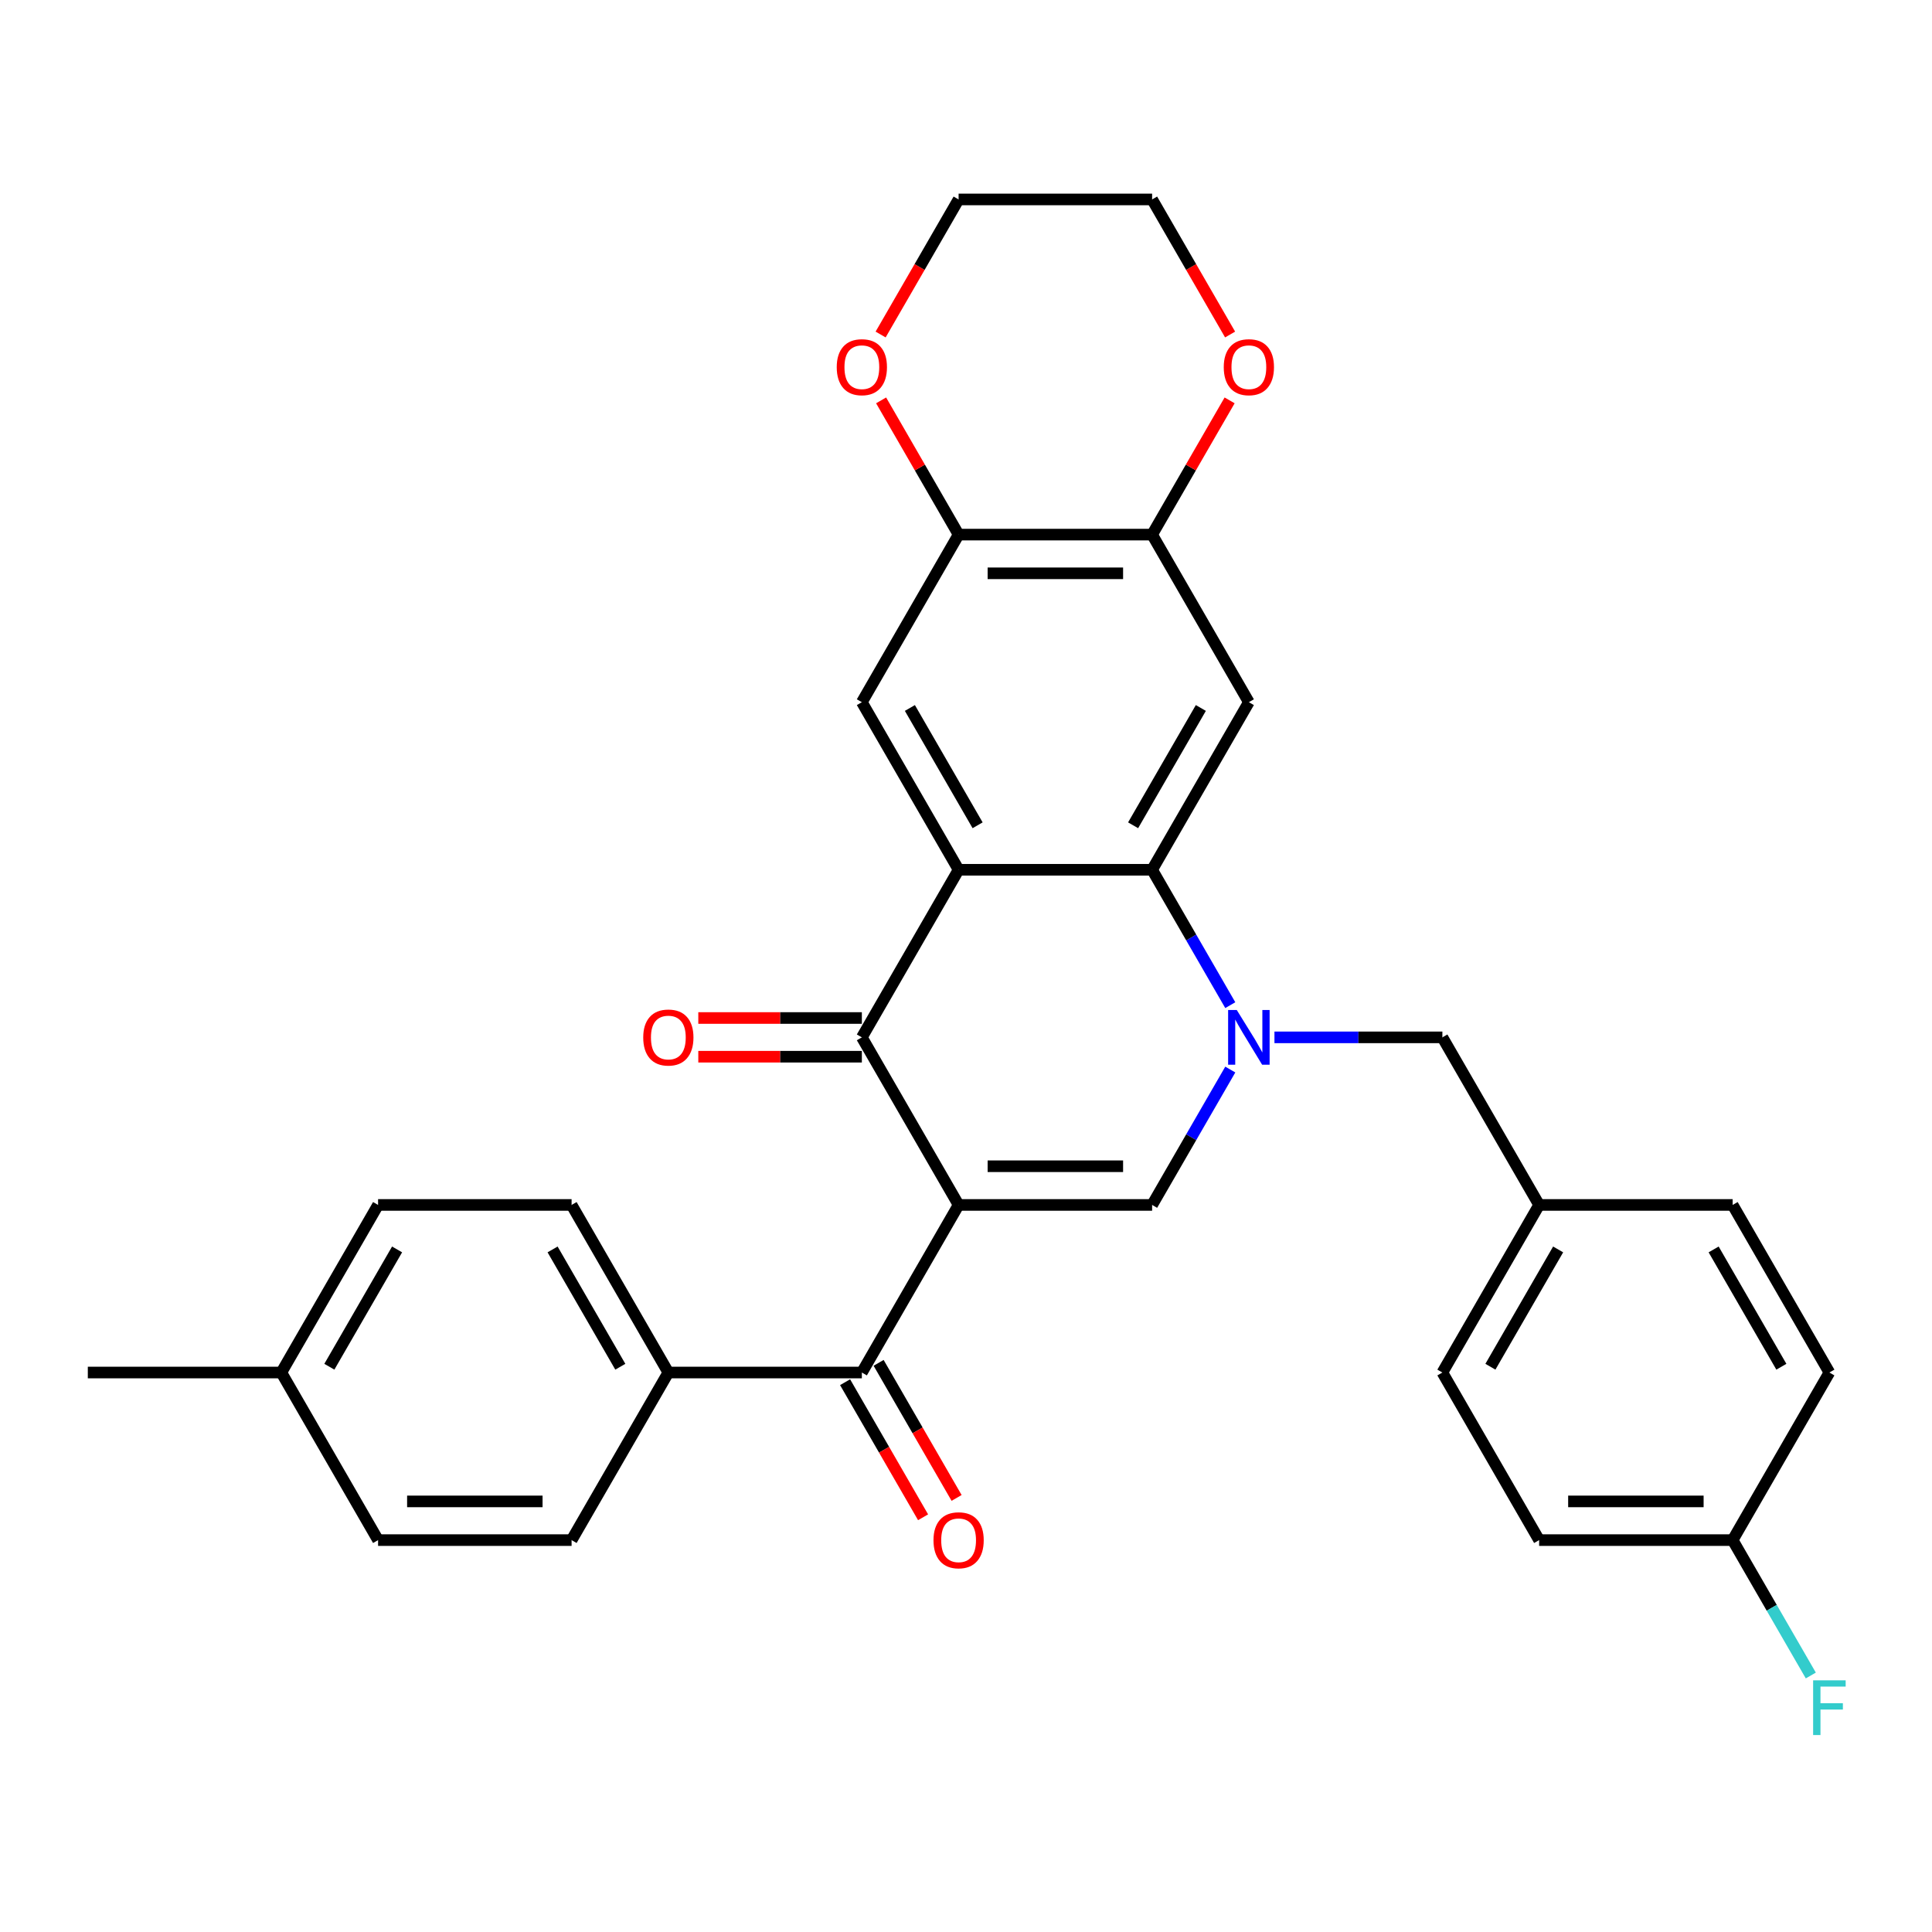 <?xml version='1.0' encoding='iso-8859-1'?>
<svg version='1.1' baseProfile='full'
              xmlns='http://www.w3.org/2000/svg'
                      xmlns:rdkit='http://www.rdkit.org/xml'
                      xmlns:xlink='http://www.w3.org/1999/xlink'
                  xml:space='preserve'
width='1000px' height='1000px' viewBox='0 0 1000 1000'>
<!-- END OF HEADER -->
<rect style='opacity:1.0;fill:#FFFFFF;stroke:none' width='1000' height='1000' x='0' y='0'> </rect>
<path class='bond-2' d='M 496.173,623.675 L 446.093,536.934' style='fill:none;fill-rule:evenodd;stroke:#000000;stroke-width:6px;stroke-linecap:butt;stroke-linejoin:miter;stroke-opacity:1' />
<path class='bond-3' d='M 496.173,623.675 L 596.333,623.675' style='fill:none;fill-rule:evenodd;stroke:#000000;stroke-width:6px;stroke-linecap:butt;stroke-linejoin:miter;stroke-opacity:1' />
<path class='bond-3' d='M 511.197,603.643 L 581.309,603.643' style='fill:none;fill-rule:evenodd;stroke:#000000;stroke-width:6px;stroke-linecap:butt;stroke-linejoin:miter;stroke-opacity:1' />
<path class='bond-5' d='M 496.173,623.675 L 446.093,710.416' style='fill:none;fill-rule:evenodd;stroke:#000000;stroke-width:6px;stroke-linecap:butt;stroke-linejoin:miter;stroke-opacity:1' />
<path class='bond-0' d='M 636.792,553.598 L 616.562,588.637' style='fill:none;fill-rule:evenodd;stroke:#0000FF;stroke-width:6px;stroke-linecap:butt;stroke-linejoin:miter;stroke-opacity:1' />
<path class='bond-0' d='M 616.562,588.637 L 596.333,623.675' style='fill:none;fill-rule:evenodd;stroke:#000000;stroke-width:6px;stroke-linecap:butt;stroke-linejoin:miter;stroke-opacity:1' />
<path class='bond-4' d='M 636.792,520.271 L 616.562,485.232' style='fill:none;fill-rule:evenodd;stroke:#0000FF;stroke-width:6px;stroke-linecap:butt;stroke-linejoin:miter;stroke-opacity:1' />
<path class='bond-4' d='M 616.562,485.232 L 596.333,450.194' style='fill:none;fill-rule:evenodd;stroke:#000000;stroke-width:6px;stroke-linecap:butt;stroke-linejoin:miter;stroke-opacity:1' />
<path class='bond-10' d='M 659.656,536.934 L 703.114,536.934' style='fill:none;fill-rule:evenodd;stroke:#0000FF;stroke-width:6px;stroke-linecap:butt;stroke-linejoin:miter;stroke-opacity:1' />
<path class='bond-10' d='M 703.114,536.934 L 746.572,536.934' style='fill:none;fill-rule:evenodd;stroke:#000000;stroke-width:6px;stroke-linecap:butt;stroke-linejoin:miter;stroke-opacity:1' />
<path class='bond-1' d='M 496.173,450.194 L 446.093,536.934' style='fill:none;fill-rule:evenodd;stroke:#000000;stroke-width:6px;stroke-linecap:butt;stroke-linejoin:miter;stroke-opacity:1' />
<path class='bond-7' d='M 496.173,450.194 L 446.093,363.453' style='fill:none;fill-rule:evenodd;stroke:#000000;stroke-width:6px;stroke-linecap:butt;stroke-linejoin:miter;stroke-opacity:1' />
<path class='bond-7' d='M 506.009,427.167 L 470.953,366.448' style='fill:none;fill-rule:evenodd;stroke:#000000;stroke-width:6px;stroke-linecap:butt;stroke-linejoin:miter;stroke-opacity:1' />
<path class='bond-31' d='M 496.173,450.194 L 596.333,450.194' style='fill:none;fill-rule:evenodd;stroke:#000000;stroke-width:6px;stroke-linecap:butt;stroke-linejoin:miter;stroke-opacity:1' />
<path class='bond-12' d='M 446.093,526.919 L 403.765,526.919' style='fill:none;fill-rule:evenodd;stroke:#000000;stroke-width:6px;stroke-linecap:butt;stroke-linejoin:miter;stroke-opacity:1' />
<path class='bond-12' d='M 403.765,526.919 L 361.438,526.919' style='fill:none;fill-rule:evenodd;stroke:#FF0000;stroke-width:6px;stroke-linecap:butt;stroke-linejoin:miter;stroke-opacity:1' />
<path class='bond-12' d='M 446.093,546.95 L 403.765,546.95' style='fill:none;fill-rule:evenodd;stroke:#000000;stroke-width:6px;stroke-linecap:butt;stroke-linejoin:miter;stroke-opacity:1' />
<path class='bond-12' d='M 403.765,546.95 L 361.438,546.95' style='fill:none;fill-rule:evenodd;stroke:#FF0000;stroke-width:6px;stroke-linecap:butt;stroke-linejoin:miter;stroke-opacity:1' />
<path class='bond-6' d='M 596.333,450.194 L 646.412,363.453' style='fill:none;fill-rule:evenodd;stroke:#000000;stroke-width:6px;stroke-linecap:butt;stroke-linejoin:miter;stroke-opacity:1' />
<path class='bond-6' d='M 586.496,427.167 L 621.552,366.448' style='fill:none;fill-rule:evenodd;stroke:#000000;stroke-width:6px;stroke-linecap:butt;stroke-linejoin:miter;stroke-opacity:1' />
<path class='bond-11' d='M 446.093,710.416 L 345.934,710.416' style='fill:none;fill-rule:evenodd;stroke:#000000;stroke-width:6px;stroke-linecap:butt;stroke-linejoin:miter;stroke-opacity:1' />
<path class='bond-14' d='M 437.419,715.424 L 457.602,750.382' style='fill:none;fill-rule:evenodd;stroke:#000000;stroke-width:6px;stroke-linecap:butt;stroke-linejoin:miter;stroke-opacity:1' />
<path class='bond-14' d='M 457.602,750.382 L 477.786,785.341' style='fill:none;fill-rule:evenodd;stroke:#FF0000;stroke-width:6px;stroke-linecap:butt;stroke-linejoin:miter;stroke-opacity:1' />
<path class='bond-14' d='M 454.767,705.408 L 474.95,740.367' style='fill:none;fill-rule:evenodd;stroke:#000000;stroke-width:6px;stroke-linecap:butt;stroke-linejoin:miter;stroke-opacity:1' />
<path class='bond-14' d='M 474.95,740.367 L 495.134,775.325' style='fill:none;fill-rule:evenodd;stroke:#FF0000;stroke-width:6px;stroke-linecap:butt;stroke-linejoin:miter;stroke-opacity:1' />
<path class='bond-8' d='M 646.412,363.453 L 596.333,276.712' style='fill:none;fill-rule:evenodd;stroke:#000000;stroke-width:6px;stroke-linecap:butt;stroke-linejoin:miter;stroke-opacity:1' />
<path class='bond-9' d='M 446.093,363.453 L 496.173,276.712' style='fill:none;fill-rule:evenodd;stroke:#000000;stroke-width:6px;stroke-linecap:butt;stroke-linejoin:miter;stroke-opacity:1' />
<path class='bond-13' d='M 596.333,276.712 L 616.389,241.974' style='fill:none;fill-rule:evenodd;stroke:#000000;stroke-width:6px;stroke-linecap:butt;stroke-linejoin:miter;stroke-opacity:1' />
<path class='bond-13' d='M 616.389,241.974 L 636.445,207.235' style='fill:none;fill-rule:evenodd;stroke:#FF0000;stroke-width:6px;stroke-linecap:butt;stroke-linejoin:miter;stroke-opacity:1' />
<path class='bond-32' d='M 596.333,276.712 L 496.173,276.712' style='fill:none;fill-rule:evenodd;stroke:#000000;stroke-width:6px;stroke-linecap:butt;stroke-linejoin:miter;stroke-opacity:1' />
<path class='bond-32' d='M 581.309,296.744 L 511.197,296.744' style='fill:none;fill-rule:evenodd;stroke:#000000;stroke-width:6px;stroke-linecap:butt;stroke-linejoin:miter;stroke-opacity:1' />
<path class='bond-15' d='M 496.173,276.712 L 476.117,241.974' style='fill:none;fill-rule:evenodd;stroke:#000000;stroke-width:6px;stroke-linecap:butt;stroke-linejoin:miter;stroke-opacity:1' />
<path class='bond-15' d='M 476.117,241.974 L 456.061,207.235' style='fill:none;fill-rule:evenodd;stroke:#FF0000;stroke-width:6px;stroke-linecap:butt;stroke-linejoin:miter;stroke-opacity:1' />
<path class='bond-18' d='M 746.572,536.934 L 796.652,623.675' style='fill:none;fill-rule:evenodd;stroke:#000000;stroke-width:6px;stroke-linecap:butt;stroke-linejoin:miter;stroke-opacity:1' />
<path class='bond-16' d='M 345.934,710.416 L 295.854,623.675' style='fill:none;fill-rule:evenodd;stroke:#000000;stroke-width:6px;stroke-linecap:butt;stroke-linejoin:miter;stroke-opacity:1' />
<path class='bond-16' d='M 321.073,707.421 L 286.017,646.702' style='fill:none;fill-rule:evenodd;stroke:#000000;stroke-width:6px;stroke-linecap:butt;stroke-linejoin:miter;stroke-opacity:1' />
<path class='bond-17' d='M 345.934,710.416 L 295.854,797.157' style='fill:none;fill-rule:evenodd;stroke:#000000;stroke-width:6px;stroke-linecap:butt;stroke-linejoin:miter;stroke-opacity:1' />
<path class='bond-29' d='M 636.699,173.147 L 616.516,138.189' style='fill:none;fill-rule:evenodd;stroke:#FF0000;stroke-width:6px;stroke-linecap:butt;stroke-linejoin:miter;stroke-opacity:1' />
<path class='bond-29' d='M 616.516,138.189 L 596.333,103.23' style='fill:none;fill-rule:evenodd;stroke:#000000;stroke-width:6px;stroke-linecap:butt;stroke-linejoin:miter;stroke-opacity:1' />
<path class='bond-28' d='M 455.807,173.147 L 475.99,138.189' style='fill:none;fill-rule:evenodd;stroke:#FF0000;stroke-width:6px;stroke-linecap:butt;stroke-linejoin:miter;stroke-opacity:1' />
<path class='bond-28' d='M 475.99,138.189 L 496.173,103.23' style='fill:none;fill-rule:evenodd;stroke:#000000;stroke-width:6px;stroke-linecap:butt;stroke-linejoin:miter;stroke-opacity:1' />
<path class='bond-20' d='M 295.854,623.675 L 195.694,623.675' style='fill:none;fill-rule:evenodd;stroke:#000000;stroke-width:6px;stroke-linecap:butt;stroke-linejoin:miter;stroke-opacity:1' />
<path class='bond-21' d='M 295.854,797.157 L 195.694,797.157' style='fill:none;fill-rule:evenodd;stroke:#000000;stroke-width:6px;stroke-linecap:butt;stroke-linejoin:miter;stroke-opacity:1' />
<path class='bond-21' d='M 280.83,777.125 L 210.718,777.125' style='fill:none;fill-rule:evenodd;stroke:#000000;stroke-width:6px;stroke-linecap:butt;stroke-linejoin:miter;stroke-opacity:1' />
<path class='bond-24' d='M 796.652,623.675 L 896.812,623.675' style='fill:none;fill-rule:evenodd;stroke:#000000;stroke-width:6px;stroke-linecap:butt;stroke-linejoin:miter;stroke-opacity:1' />
<path class='bond-25' d='M 796.652,623.675 L 746.572,710.416' style='fill:none;fill-rule:evenodd;stroke:#000000;stroke-width:6px;stroke-linecap:butt;stroke-linejoin:miter;stroke-opacity:1' />
<path class='bond-25' d='M 806.488,646.702 L 771.432,707.421' style='fill:none;fill-rule:evenodd;stroke:#000000;stroke-width:6px;stroke-linecap:butt;stroke-linejoin:miter;stroke-opacity:1' />
<path class='bond-19' d='M 896.812,797.157 L 796.652,797.157' style='fill:none;fill-rule:evenodd;stroke:#000000;stroke-width:6px;stroke-linecap:butt;stroke-linejoin:miter;stroke-opacity:1' />
<path class='bond-19' d='M 881.788,777.125 L 811.676,777.125' style='fill:none;fill-rule:evenodd;stroke:#000000;stroke-width:6px;stroke-linecap:butt;stroke-linejoin:miter;stroke-opacity:1' />
<path class='bond-23' d='M 896.812,797.157 L 917.041,832.195' style='fill:none;fill-rule:evenodd;stroke:#000000;stroke-width:6px;stroke-linecap:butt;stroke-linejoin:miter;stroke-opacity:1' />
<path class='bond-23' d='M 917.041,832.195 L 937.27,867.234' style='fill:none;fill-rule:evenodd;stroke:#33CCCC;stroke-width:6px;stroke-linecap:butt;stroke-linejoin:miter;stroke-opacity:1' />
<path class='bond-34' d='M 896.812,797.157 L 946.891,710.416' style='fill:none;fill-rule:evenodd;stroke:#000000;stroke-width:6px;stroke-linecap:butt;stroke-linejoin:miter;stroke-opacity:1' />
<path class='bond-33' d='M 195.694,623.675 L 145.614,710.416' style='fill:none;fill-rule:evenodd;stroke:#000000;stroke-width:6px;stroke-linecap:butt;stroke-linejoin:miter;stroke-opacity:1' />
<path class='bond-33' d='M 205.53,646.702 L 170.474,707.421' style='fill:none;fill-rule:evenodd;stroke:#000000;stroke-width:6px;stroke-linecap:butt;stroke-linejoin:miter;stroke-opacity:1' />
<path class='bond-22' d='M 195.694,797.157 L 145.614,710.416' style='fill:none;fill-rule:evenodd;stroke:#000000;stroke-width:6px;stroke-linecap:butt;stroke-linejoin:miter;stroke-opacity:1' />
<path class='bond-30' d='M 145.614,710.416 L 45.455,710.416' style='fill:none;fill-rule:evenodd;stroke:#000000;stroke-width:6px;stroke-linecap:butt;stroke-linejoin:miter;stroke-opacity:1' />
<path class='bond-27' d='M 896.812,623.675 L 946.891,710.416' style='fill:none;fill-rule:evenodd;stroke:#000000;stroke-width:6px;stroke-linecap:butt;stroke-linejoin:miter;stroke-opacity:1' />
<path class='bond-27' d='M 886.975,646.702 L 922.031,707.421' style='fill:none;fill-rule:evenodd;stroke:#000000;stroke-width:6px;stroke-linecap:butt;stroke-linejoin:miter;stroke-opacity:1' />
<path class='bond-26' d='M 746.572,710.416 L 796.652,797.157' style='fill:none;fill-rule:evenodd;stroke:#000000;stroke-width:6px;stroke-linecap:butt;stroke-linejoin:miter;stroke-opacity:1' />
<path class='bond-35' d='M 496.173,103.23 L 596.333,103.23' style='fill:none;fill-rule:evenodd;stroke:#000000;stroke-width:6px;stroke-linecap:butt;stroke-linejoin:miter;stroke-opacity:1' />
<path  class='atom-1' d='M 640.152 522.774
L 649.432 537.774
Q 650.352 539.254, 651.832 541.934
Q 653.312 544.614, 653.392 544.774
L 653.392 522.774
L 657.152 522.774
L 657.152 551.094
L 653.272 551.094
L 643.312 534.694
Q 642.152 532.774, 640.912 530.574
Q 639.712 528.374, 639.352 527.694
L 639.352 551.094
L 635.672 551.094
L 635.672 522.774
L 640.152 522.774
' fill='#0000FF'/>
<path  class='atom-13' d='M 332.934 537.014
Q 332.934 530.214, 336.294 526.414
Q 339.654 522.614, 345.934 522.614
Q 352.214 522.614, 355.574 526.414
Q 358.934 530.214, 358.934 537.014
Q 358.934 543.894, 355.534 547.814
Q 352.134 551.694, 345.934 551.694
Q 339.694 551.694, 336.294 547.814
Q 332.934 543.934, 332.934 537.014
M 345.934 548.494
Q 350.254 548.494, 352.574 545.614
Q 354.934 542.694, 354.934 537.014
Q 354.934 531.454, 352.574 528.654
Q 350.254 525.814, 345.934 525.814
Q 341.614 525.814, 339.254 528.614
Q 336.934 531.414, 336.934 537.014
Q 336.934 542.734, 339.254 545.614
Q 341.614 548.494, 345.934 548.494
' fill='#FF0000'/>
<path  class='atom-14' d='M 633.412 190.051
Q 633.412 183.251, 636.772 179.451
Q 640.132 175.651, 646.412 175.651
Q 652.692 175.651, 656.052 179.451
Q 659.412 183.251, 659.412 190.051
Q 659.412 196.931, 656.012 200.851
Q 652.612 204.731, 646.412 204.731
Q 640.172 204.731, 636.772 200.851
Q 633.412 196.971, 633.412 190.051
M 646.412 201.531
Q 650.732 201.531, 653.052 198.651
Q 655.412 195.731, 655.412 190.051
Q 655.412 184.491, 653.052 181.691
Q 650.732 178.851, 646.412 178.851
Q 642.092 178.851, 639.732 181.651
Q 637.412 184.451, 637.412 190.051
Q 637.412 195.771, 639.732 198.651
Q 642.092 201.531, 646.412 201.531
' fill='#FF0000'/>
<path  class='atom-15' d='M 483.173 797.237
Q 483.173 790.437, 486.533 786.637
Q 489.893 782.837, 496.173 782.837
Q 502.453 782.837, 505.813 786.637
Q 509.173 790.437, 509.173 797.237
Q 509.173 804.117, 505.773 808.037
Q 502.373 811.917, 496.173 811.917
Q 489.933 811.917, 486.533 808.037
Q 483.173 804.157, 483.173 797.237
M 496.173 808.717
Q 500.493 808.717, 502.813 805.837
Q 505.173 802.917, 505.173 797.237
Q 505.173 791.677, 502.813 788.877
Q 500.493 786.037, 496.173 786.037
Q 491.853 786.037, 489.493 788.837
Q 487.173 791.637, 487.173 797.237
Q 487.173 802.957, 489.493 805.837
Q 491.853 808.717, 496.173 808.717
' fill='#FF0000'/>
<path  class='atom-16' d='M 433.093 190.051
Q 433.093 183.251, 436.453 179.451
Q 439.813 175.651, 446.093 175.651
Q 452.373 175.651, 455.733 179.451
Q 459.093 183.251, 459.093 190.051
Q 459.093 196.931, 455.693 200.851
Q 452.293 204.731, 446.093 204.731
Q 439.853 204.731, 436.453 200.851
Q 433.093 196.971, 433.093 190.051
M 446.093 201.531
Q 450.413 201.531, 452.733 198.651
Q 455.093 195.731, 455.093 190.051
Q 455.093 184.491, 452.733 181.691
Q 450.413 178.851, 446.093 178.851
Q 441.773 178.851, 439.413 181.651
Q 437.093 184.451, 437.093 190.051
Q 437.093 195.771, 439.413 198.651
Q 441.773 201.531, 446.093 201.531
' fill='#FF0000'/>
<path  class='atom-24' d='M 938.471 869.738
L 955.311 869.738
L 955.311 872.978
L 942.271 872.978
L 942.271 881.578
L 953.871 881.578
L 953.871 884.858
L 942.271 884.858
L 942.271 898.058
L 938.471 898.058
L 938.471 869.738
' fill='#33CCCC'/>
</svg>
